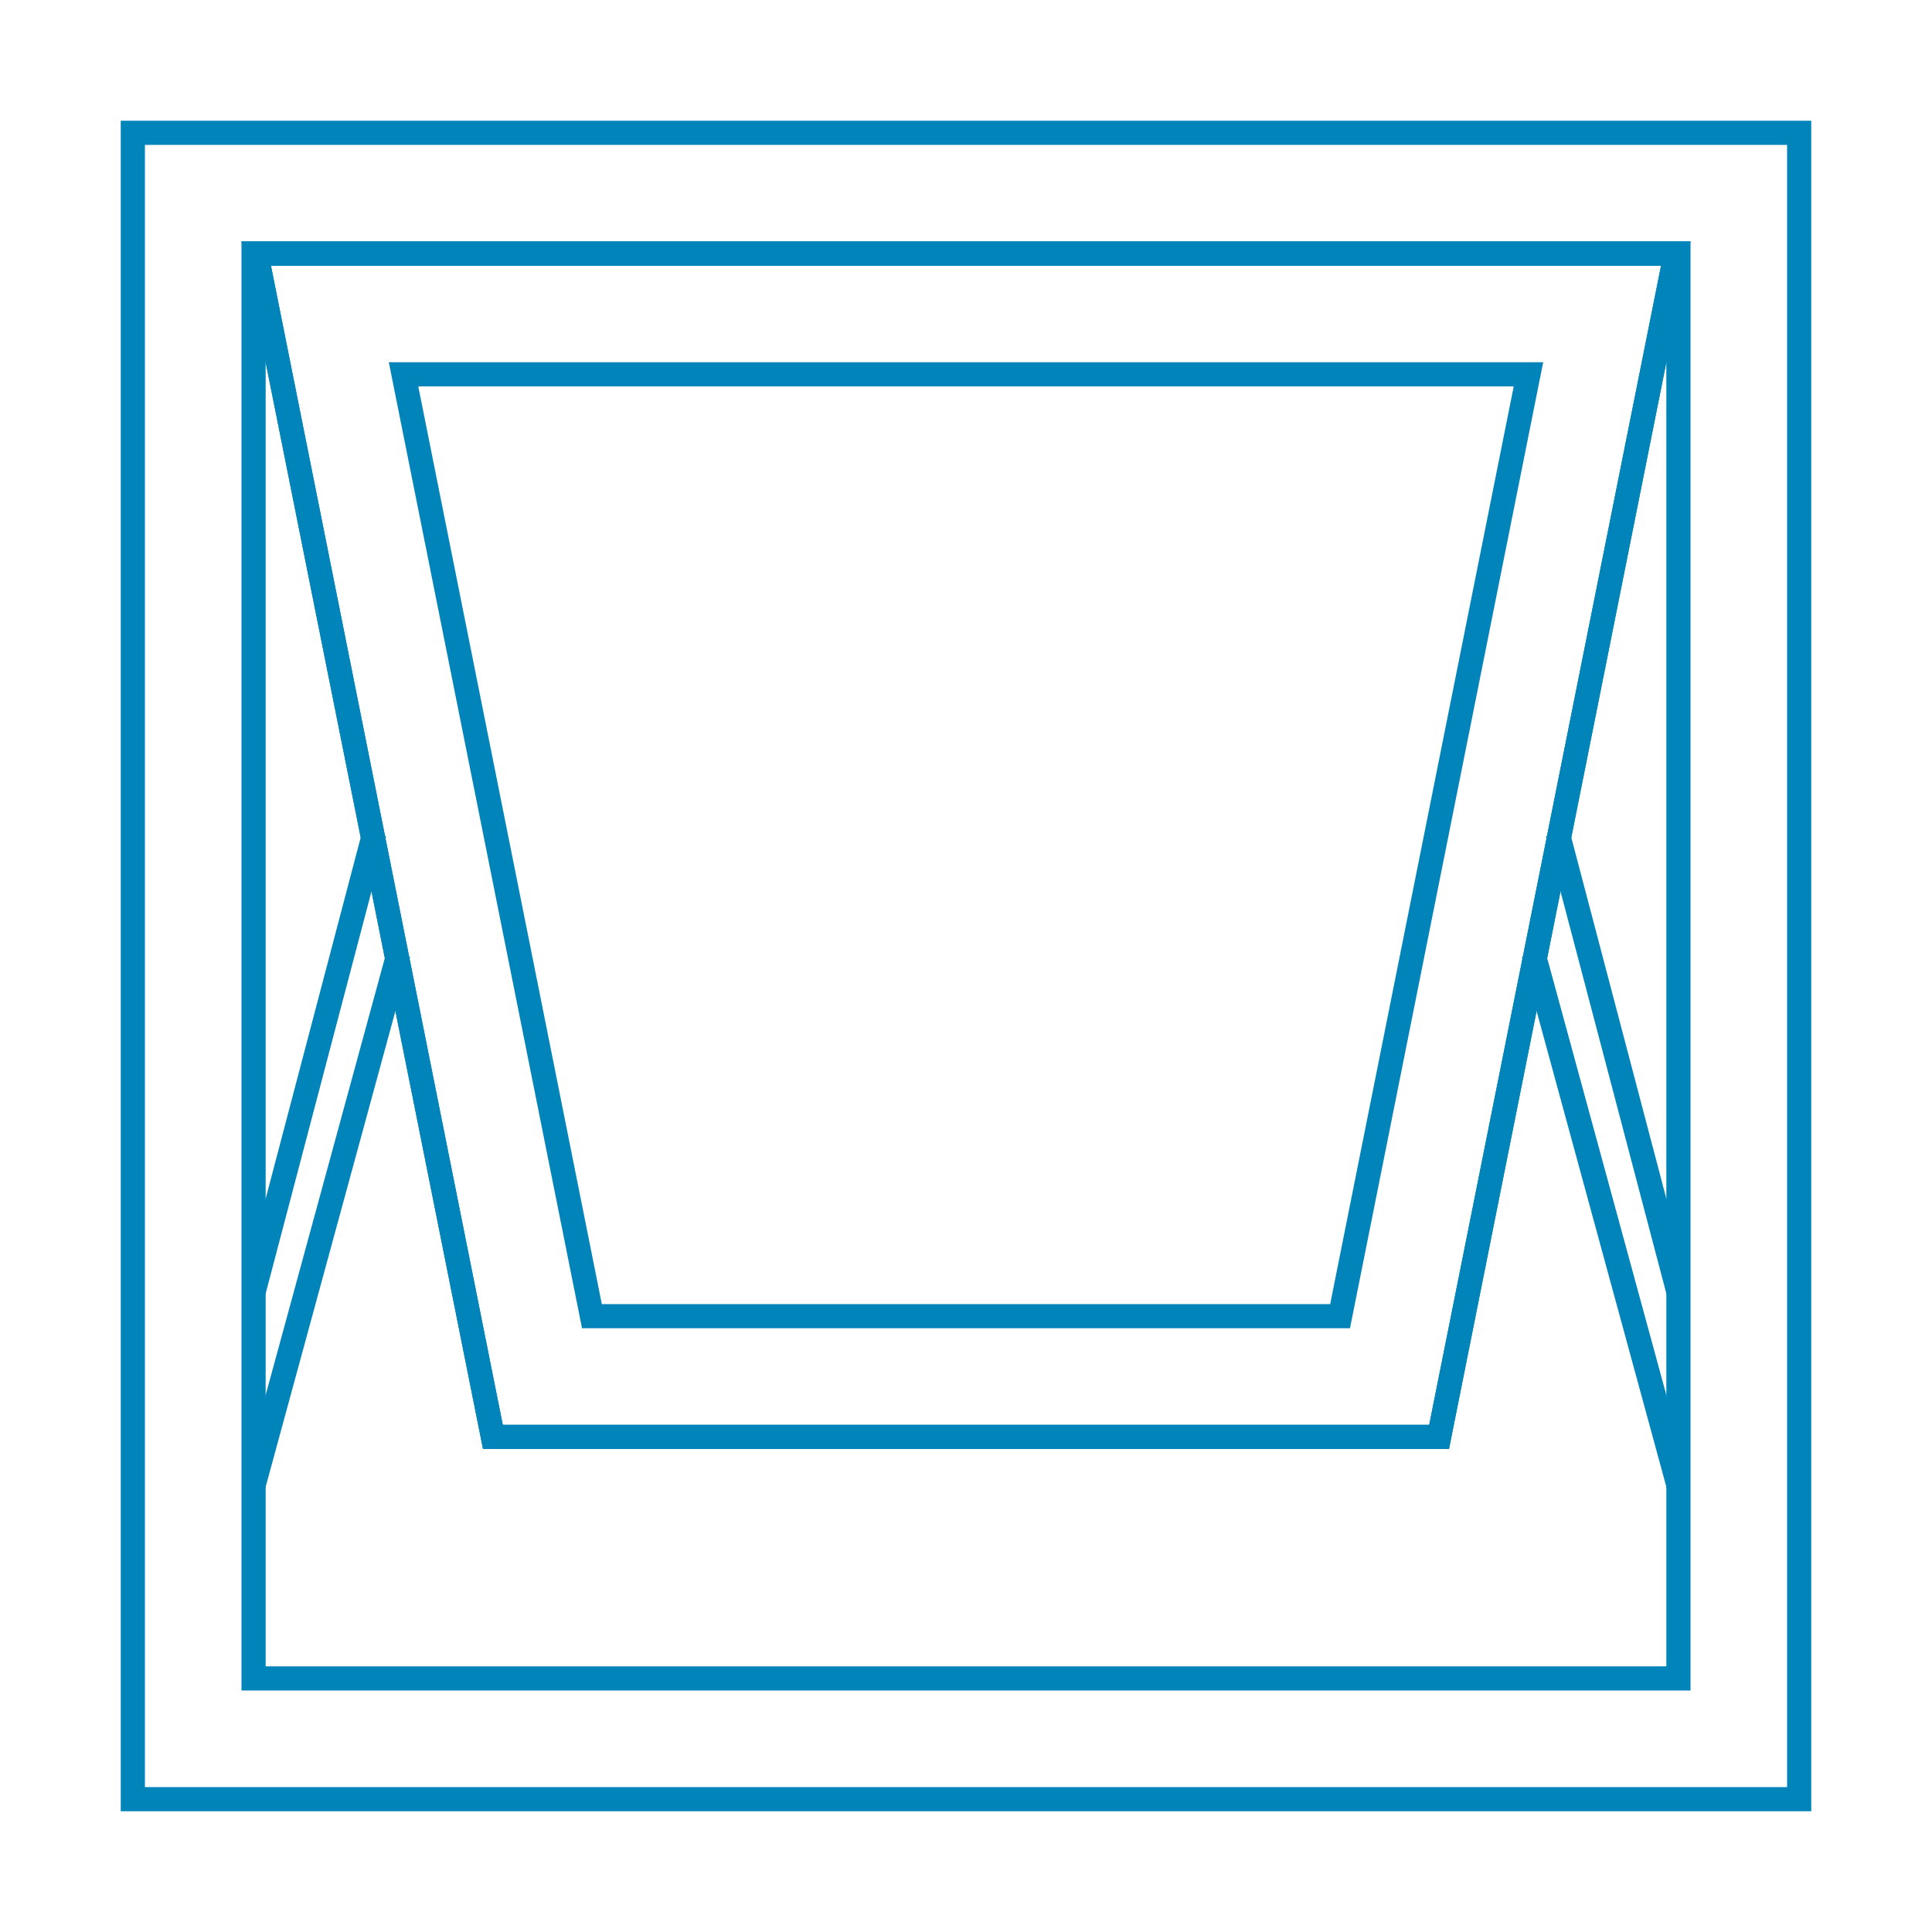 <svg id="レイヤー_1" data-name="レイヤー 1" xmlns="http://www.w3.org/2000/svg" width="80" height="80" viewBox="0 0 80 80">
  <g>
    <path d="M74,6V74H6V6H74m1-1H5V75H75V5Z" style="fill: #0084B9"/>
    <path d="M69,11V69H11V11H69m1-1H10V70H70V10Z" style="fill: #0084B9"/>
    <path d="M68.78,11l-9.6,48H20.82l-9.6-48H68.78M70,10H10L20,60H60L70,10Z" style="fill: #0084B9"/>
    <path d="M68.78,11l-9.6,48H20.82l-9.6-48H68.78M70,10H10L20,60H60L70,10Z" style="fill: #0084B9"/>
    <path d="M62.68,16l-7.6,38H24.92l-7.6-38H62.68m1.22-1H16.1l8,40H55.9l8-40Z" style="fill: #0084B9"/>
    <line x1="10.5" y1="61.5" x2="16.5" y2="39.5" style="fill: none;stroke: #0084B9;stroke-miterlimit: 10"/>
    <line x1="10.5" y1="53.5" x2="15.5" y2="34.5" style="fill: none;stroke: #0084B9;stroke-miterlimit: 10"/>
    <g>
      <line x1="69.5" y1="61.5" x2="63.5" y2="39.5" style="fill: none;stroke: #0084B9;stroke-miterlimit: 10"/>
      <line x1="69.5" y1="53.5" x2="64.5" y2="34.5" style="fill: none;stroke: #0084B9;stroke-miterlimit: 10"/>
    </g>
  </g>
</svg>
